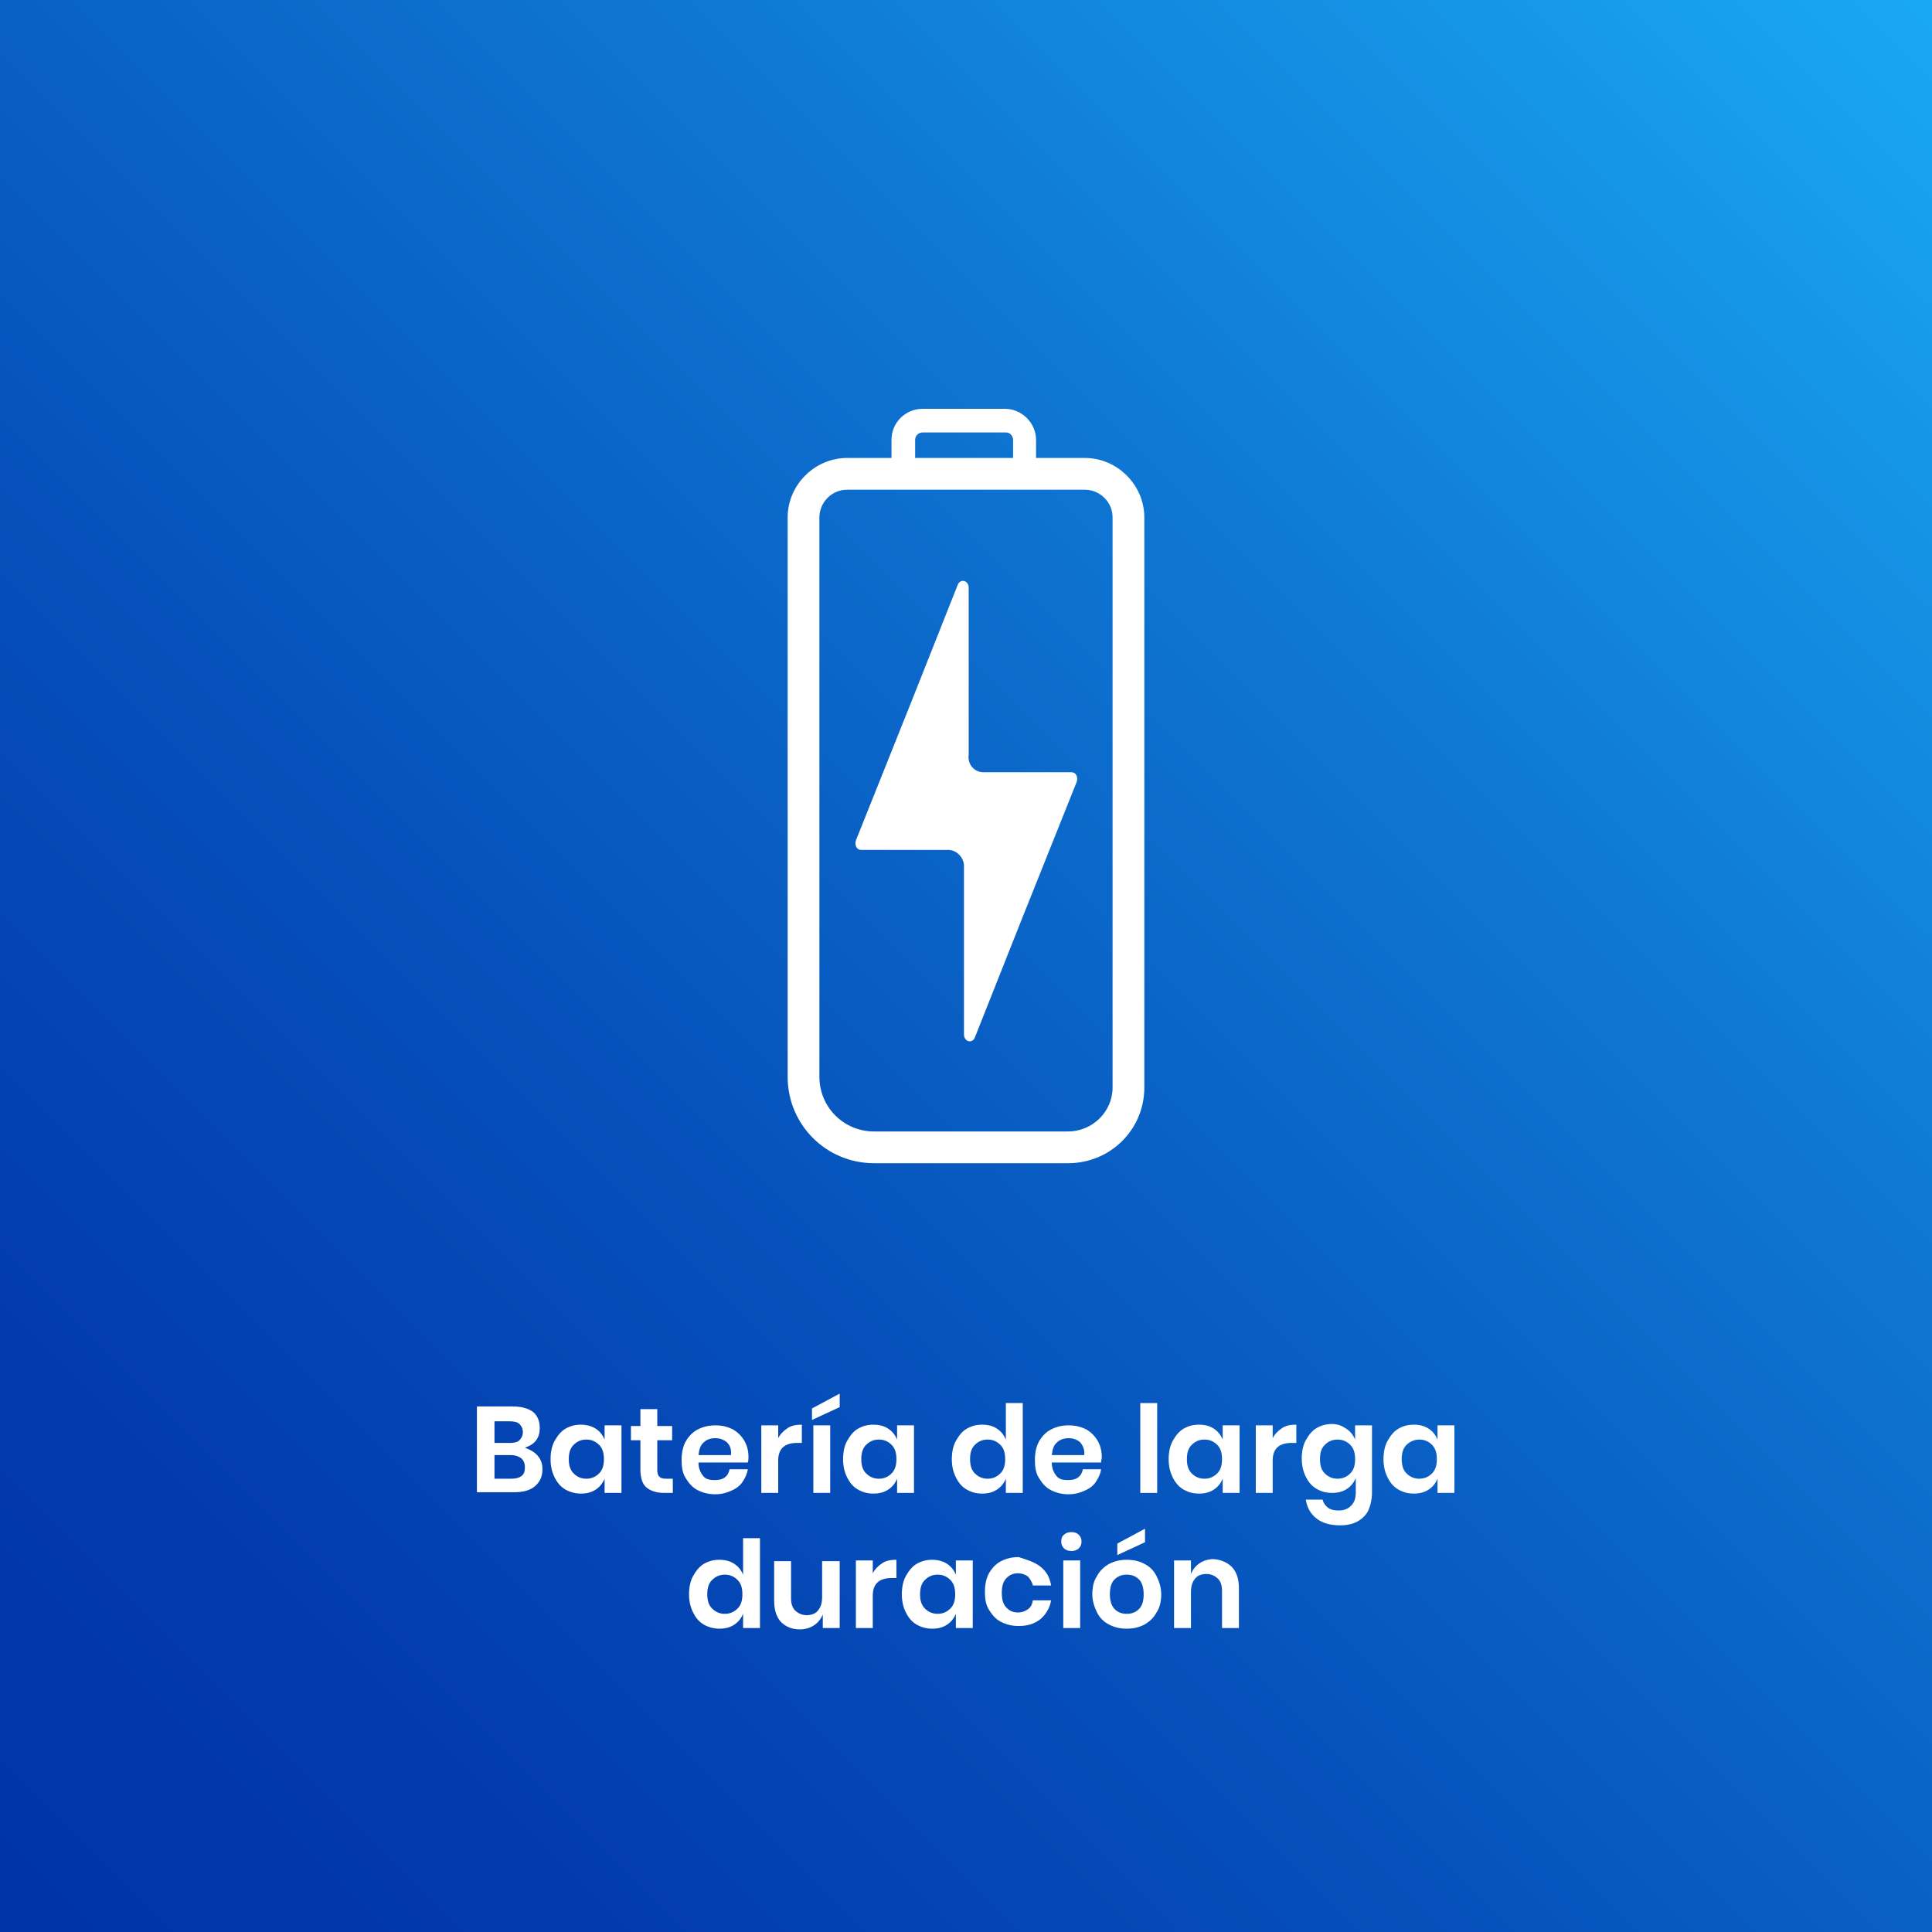 <?xml version="1.0" encoding="utf-8"?>
<!-- Generator: Adobe Illustrator 26.0.1, SVG Export Plug-In . SVG Version: 6.00 Build 0)  -->
<svg version="1.1" id="Capa_1" xmlns="http://www.w3.org/2000/svg" xmlns:xlink="http://www.w3.org/1999/xlink" x="0px" y="0px"
	 viewBox="0 0 286 286" style="enable-background:new 0 0 286 286;" xml:space="preserve">
<rect x="0" y="0" width="286" height="286" fill="#333333" stroke="none"/>
<style type="text/css">
	.st0{fill:url(#Rectángulo_222_00000005962504727054926630000012581676222522726294_);}
	.st1{enable-background:new    ;}
	.st2{fill:#FFFFFF;}
</style>
<g id="Grupo_3694" transform="translate(-424 -789)">
	<g id="Capa_2_00000050664688570272106710000001109393252103495343_" transform="translate(424 789)">
		<g id="Capa_1_00000067234530880018444780000000379164884817417123_">
			
				<linearGradient id="Rectángulo_222_00000149367593652951649440000014935965191158650275_" gradientUnits="userSpaceOnUse" x1="-3105.105" y1="3900.479" x2="-3104.105" y2="3901.479" gradientTransform="matrix(286 0 0 -286 888060 1115823)">
				<stop  offset="0" style="stop-color:#0032A7"/>
				<stop  offset="0.15" style="stop-color:#023AAC"/>
				<stop  offset="0.38" style="stop-color:#0651BB"/>
				<stop  offset="0.66" style="stop-color:#0E75D2"/>
				<stop  offset="0.99" style="stop-color:#19A8F2"/>
				<stop  offset="1" style="stop-color:#19A9F3"/>
			</linearGradient>
			
				<rect id="Rectángulo_222" y="0" style="fill:url(#Rectángulo_222_00000149367593652951649440000014935965191158650275_);" width="286" height="286"/>
		</g>
	</g>
	<g class="st1">
		<path class="st2" d="M503.6,1004.5c0.5,0.6,0.7,1.2,0.7,2c0,1.1-0.4,1.9-1.1,2.5c-0.7,0.6-1.7,0.9-3.1,0.9h-5.5v-12.7h5.3
			c1.3,0,2.3,0.3,3,0.8c0.7,0.6,1,1.4,1,2.4c0,0.8-0.2,1.4-0.6,1.9s-1,0.8-1.6,1C502.5,1003.6,503.2,1004,503.6,1004.5z
			 M497.2,1002.6h2.3c0.6,0,1.1-0.1,1.4-0.4c0.3-0.3,0.5-0.7,0.5-1.2s-0.2-0.9-0.5-1.2c-0.3-0.3-0.8-0.4-1.5-0.4h-2.2V1002.6z
			 M501.2,1007.5c0.4-0.3,0.5-0.7,0.5-1.3s-0.2-1-0.5-1.3c-0.4-0.3-0.9-0.5-1.6-0.5h-2.4v3.5h2.4
			C500.3,1007.9,500.8,1007.8,501.2,1007.5z"/>
		<path class="st2" d="M512.2,1000.5c0.6,0.4,1,0.9,1.3,1.6v-2.1h2.5v10h-2.5v-2.1c-0.3,0.7-0.7,1.2-1.3,1.6
			c-0.6,0.4-1.3,0.6-2.2,0.6c-0.8,0-1.6-0.2-2.3-0.6c-0.7-0.4-1.2-1-1.6-1.8c-0.4-0.8-0.6-1.7-0.6-2.7c0-1,0.2-2,0.6-2.7
			s0.9-1.4,1.6-1.8c0.7-0.4,1.4-0.6,2.3-0.6C510.8,999.9,511.6,1000.1,512.2,1000.5z M508.9,1002.9c-0.5,0.5-0.7,1.2-0.7,2.1
			c0,0.9,0.2,1.6,0.7,2.1c0.5,0.5,1.1,0.8,1.9,0.8c0.8,0,1.4-0.3,1.9-0.8s0.7-1.2,0.7-2.1c0-0.9-0.2-1.6-0.7-2.1
			c-0.5-0.5-1.1-0.8-1.9-0.8C510,1002.1,509.4,1002.4,508.9,1002.9z"/>
		<path class="st2" d="M523.6,1007.8v2.2h-1.3c-1.1,0-2-0.3-2.6-0.8c-0.6-0.5-0.9-1.4-0.9-2.7v-4.3h-1.4v-2.1h1.4v-2.5h2.5v2.5h2.2
			v2.1h-2.2v4.4c0,0.5,0.1,0.8,0.3,1c0.2,0.2,0.5,0.3,1,0.3H523.6z"/>
		<path class="st2" d="M534.7,1005.5h-7.3c0,0.9,0.3,1.5,0.7,2s1,0.6,1.7,0.6c0.6,0,1.1-0.1,1.5-0.4c0.4-0.3,0.6-0.7,0.7-1.2h2.7
			c-0.1,0.7-0.4,1.3-0.8,1.9c-0.4,0.6-1,1-1.7,1.3s-1.4,0.5-2.3,0.5c-1,0-1.8-0.2-2.6-0.6s-1.3-1-1.8-1.8s-0.6-1.7-0.6-2.7
			c0-1,0.2-2,0.6-2.7s1-1.4,1.8-1.8c0.8-0.4,1.6-0.6,2.6-0.6c1,0,1.8,0.2,2.6,0.6c0.7,0.4,1.3,1,1.7,1.7c0.4,0.7,0.6,1.5,0.6,2.4
			C534.8,1004.9,534.8,1005.2,534.7,1005.5z M531.6,1002.5c-0.5-0.4-1-0.6-1.7-0.6c-0.7,0-1.3,0.2-1.7,0.6c-0.5,0.4-0.7,1-0.8,1.9
			h4.8C532.3,1003.6,532.1,1003,531.6,1002.5z"/>
		<path class="st2" d="M540.6,1000.4c0.6-0.4,1.3-0.5,2.1-0.5v2.7h-0.7c-1.9,0-2.8,0.9-2.8,2.6v4.8h-2.5v-10h2.5v1.9
			C539.5,1001.3,540,1000.8,540.6,1000.4z"/>
		<path class="st2" d="M548.3,997.3l-4.1,1.9v-1.7l4.1-2.2V997.3z M546.9,1000v10h-2.5v-10H546.9z"/>
		<path class="st2" d="M555.5,1000.5c0.6,0.4,1,0.9,1.3,1.6v-2.1h2.5v10h-2.5v-2.1c-0.3,0.7-0.7,1.2-1.3,1.6
			c-0.6,0.4-1.3,0.6-2.2,0.6s-1.6-0.2-2.3-0.6c-0.7-0.4-1.2-1-1.6-1.8c-0.4-0.8-0.6-1.7-0.6-2.7c0-1,0.2-2,0.6-2.7s0.9-1.4,1.6-1.8
			c0.7-0.4,1.4-0.6,2.3-0.6S554.9,1000.1,555.5,1000.5z M552.2,1002.9c-0.5,0.5-0.7,1.2-0.7,2.1c0,0.9,0.2,1.6,0.7,2.1
			c0.5,0.5,1.1,0.8,1.9,0.8c0.8,0,1.4-0.3,1.9-0.8c0.5-0.5,0.7-1.2,0.7-2.1c0-0.9-0.2-1.6-0.7-2.1c-0.5-0.5-1.1-0.8-1.9-0.8
			C553.3,1002.1,552.7,1002.4,552.2,1002.9z"/>
		<path class="st2" d="M571.6,1000.5c0.6,0.4,1,0.9,1.3,1.6v-5.4h2.5v13.3h-2.5v-2.1c-0.3,0.7-0.7,1.2-1.3,1.6s-1.3,0.6-2.2,0.6
			s-1.6-0.2-2.3-0.6c-0.7-0.4-1.2-1-1.6-1.8c-0.4-0.8-0.6-1.7-0.6-2.7c0-1,0.2-2,0.6-2.7s0.9-1.4,1.6-1.8c0.7-0.4,1.4-0.6,2.3-0.6
			S571,1000.1,571.6,1000.5z M568.3,1002.9c-0.5,0.5-0.7,1.2-0.7,2.1c0,0.9,0.2,1.6,0.7,2.1c0.5,0.5,1.1,0.8,1.9,0.8
			c0.8,0,1.4-0.3,1.9-0.8c0.5-0.5,0.7-1.2,0.7-2.1c0-0.9-0.2-1.6-0.7-2.1c-0.5-0.5-1.1-0.8-1.9-0.8
			C569.4,1002.1,568.8,1002.4,568.3,1002.9z"/>
		<path class="st2" d="M587,1005.5h-7.3c0,0.9,0.3,1.5,0.7,2s1,0.6,1.7,0.6c0.6,0,1.1-0.1,1.5-0.4c0.4-0.3,0.6-0.7,0.7-1.2h2.7
			c-0.1,0.7-0.4,1.3-0.8,1.9c-0.4,0.6-1,1-1.7,1.3s-1.4,0.5-2.3,0.5c-1,0-1.8-0.2-2.6-0.6s-1.3-1-1.8-1.8s-0.6-1.7-0.6-2.7
			c0-1,0.2-2,0.6-2.7s1-1.4,1.8-1.8c0.8-0.4,1.6-0.6,2.6-0.6c1,0,1.8,0.2,2.6,0.6c0.7,0.4,1.3,1,1.7,1.7c0.4,0.7,0.6,1.5,0.6,2.4
			C587.1,1004.9,587,1005.2,587,1005.5z M583.9,1002.5c-0.5-0.4-1-0.6-1.7-0.6c-0.7,0-1.3,0.2-1.7,0.6c-0.5,0.4-0.7,1-0.8,1.9h4.8
			C584.6,1003.6,584.3,1003,583.9,1002.5z"/>
		<path class="st2" d="M595.3,996.7v13.3h-2.5v-13.3H595.3z"/>
		<path class="st2" d="M603.7,1000.5c0.6,0.4,1,0.9,1.3,1.6v-2.1h2.5v10H605v-2.1c-0.3,0.7-0.7,1.2-1.3,1.6
			c-0.6,0.4-1.3,0.6-2.2,0.6s-1.6-0.2-2.3-0.6c-0.7-0.4-1.2-1-1.6-1.8c-0.4-0.8-0.6-1.7-0.6-2.7c0-1,0.2-2,0.6-2.7s0.9-1.4,1.6-1.8
			c0.7-0.4,1.4-0.6,2.3-0.6S603.1,1000.1,603.7,1000.5z M600.4,1002.9c-0.5,0.5-0.7,1.2-0.7,2.1c0,0.9,0.2,1.6,0.7,2.1
			c0.5,0.5,1.1,0.8,1.9,0.8c0.8,0,1.4-0.3,1.9-0.8c0.5-0.5,0.7-1.2,0.7-2.1c0-0.9-0.2-1.6-0.7-2.1c-0.5-0.5-1.1-0.8-1.9-0.8
			C601.5,1002.1,600.9,1002.4,600.4,1002.9z"/>
		<path class="st2" d="M613.8,1000.4c0.6-0.4,1.3-0.5,2.1-0.5v2.7h-0.7c-1.9,0-2.8,0.9-2.8,2.6v4.8h-2.5v-10h2.5v1.9
			C612.7,1001.3,613.2,1000.8,613.8,1000.4z"/>
		<path class="st2" d="M623.3,1000.5c0.6,0.4,1,0.9,1.3,1.6v-2.1h2.5v10c0,0.9-0.2,1.8-0.5,2.5s-0.9,1.3-1.6,1.7
			c-0.7,0.4-1.6,0.6-2.6,0.6c-1.4,0-2.6-0.3-3.5-1c-0.9-0.7-1.4-1.6-1.6-2.8h2.5c0.1,0.5,0.4,0.9,0.8,1.2c0.4,0.3,0.9,0.4,1.6,0.4
			c0.7,0,1.3-0.2,1.8-0.7s0.7-1.1,0.7-2v-2.1c-0.3,0.7-0.7,1.2-1.3,1.6c-0.6,0.4-1.3,0.6-2.2,0.6s-1.6-0.2-2.3-0.6
			c-0.7-0.4-1.2-1-1.6-1.8c-0.4-0.8-0.6-1.7-0.6-2.7c0-1,0.2-2,0.6-2.7s0.9-1.4,1.6-1.8c0.7-0.4,1.4-0.6,2.3-0.6
			S622.7,1000.1,623.3,1000.5z M620.1,1002.9c-0.5,0.5-0.7,1.2-0.7,2.1c0,0.9,0.2,1.6,0.7,2.1c0.5,0.5,1.1,0.8,1.9,0.8
			c0.8,0,1.4-0.3,1.9-0.8c0.5-0.5,0.7-1.2,0.7-2.1c0-0.9-0.2-1.6-0.7-2.1c-0.5-0.5-1.1-0.8-1.9-0.8
			C621.2,1002.1,620.6,1002.4,620.1,1002.9z"/>
		<path class="st2" d="M635.5,1000.5c0.6,0.4,1,0.9,1.3,1.6v-2.1h2.5v10h-2.5v-2.1c-0.3,0.7-0.7,1.2-1.3,1.6
			c-0.6,0.4-1.3,0.6-2.2,0.6s-1.6-0.2-2.3-0.6c-0.7-0.4-1.2-1-1.6-1.8c-0.4-0.8-0.6-1.7-0.6-2.7c0-1,0.2-2,0.6-2.7s0.9-1.4,1.6-1.8
			c0.7-0.4,1.4-0.6,2.3-0.6S634.9,1000.1,635.5,1000.5z M632.2,1002.9c-0.5,0.5-0.7,1.2-0.7,2.1c0,0.9,0.2,1.6,0.7,2.1
			c0.5,0.5,1.1,0.8,1.9,0.8c0.8,0,1.4-0.3,1.9-0.8c0.5-0.5,0.7-1.2,0.7-2.1c0-0.9-0.2-1.6-0.7-2.1c-0.5-0.5-1.1-0.8-1.9-0.8
			C633.4,1002.1,632.7,1002.4,632.2,1002.9z"/>
	</g>
	<g class="st1">
		<path class="st2" d="M532.7,1020.5c0.6,0.4,1,0.9,1.3,1.6v-5.4h2.5v13.3H534v-2.1c-0.3,0.7-0.7,1.2-1.3,1.6
			c-0.6,0.4-1.3,0.6-2.2,0.6c-0.8,0-1.6-0.2-2.3-0.6c-0.7-0.4-1.2-1-1.6-1.8c-0.4-0.8-0.6-1.7-0.6-2.7c0-1,0.2-2,0.6-2.7
			s0.9-1.4,1.6-1.8c0.7-0.4,1.4-0.6,2.3-0.6C531.4,1019.9,532.1,1020.1,532.7,1020.5z M529.4,1022.9c-0.5,0.5-0.7,1.2-0.7,2.1
			c0,0.9,0.2,1.6,0.7,2.1c0.5,0.5,1.1,0.8,1.9,0.8c0.8,0,1.4-0.3,1.9-0.8s0.7-1.2,0.7-2.1c0-0.9-0.2-1.6-0.7-2.1
			c-0.5-0.5-1.1-0.8-1.9-0.8C530.5,1022.1,529.9,1022.4,529.4,1022.9z"/>
		<path class="st2" d="M548.3,1020v10h-2.5v-2c-0.3,0.7-0.7,1.2-1.3,1.6c-0.6,0.4-1.3,0.6-2.1,0.6c-1.2,0-2.1-0.4-2.8-1.1
			c-0.7-0.8-1-1.8-1-3.2v-5.8h2.5v5.5c0,0.8,0.2,1.4,0.6,1.8c0.4,0.4,1,0.7,1.7,0.7c0.7,0,1.3-0.2,1.7-0.7c0.4-0.5,0.6-1.1,0.6-2
			v-5.3H548.3z"/>
		<path class="st2" d="M554.6,1020.4c0.6-0.4,1.3-0.5,2.1-0.5v2.7H556c-1.9,0-2.8,0.9-2.8,2.6v4.8h-2.5v-10h2.5v1.9
			C553.5,1021.3,554,1020.8,554.6,1020.4z"/>
		<path class="st2" d="M564.2,1020.5c0.6,0.4,1,0.9,1.3,1.6v-2.1h2.5v10h-2.5v-2.1c-0.3,0.7-0.7,1.2-1.3,1.6
			c-0.6,0.4-1.3,0.6-2.2,0.6c-0.8,0-1.6-0.2-2.3-0.6c-0.7-0.4-1.2-1-1.6-1.8c-0.4-0.8-0.6-1.7-0.6-2.7c0-1,0.2-2,0.6-2.7
			s0.9-1.4,1.6-1.8c0.7-0.4,1.4-0.6,2.3-0.6C562.8,1019.9,563.6,1020.1,564.2,1020.5z M560.9,1022.9c-0.5,0.5-0.7,1.2-0.7,2.1
			c0,0.9,0.2,1.6,0.7,2.1c0.5,0.5,1.1,0.8,1.9,0.8c0.8,0,1.4-0.3,1.9-0.8s0.7-1.2,0.7-2.1c0-0.9-0.2-1.6-0.7-2.1
			c-0.5-0.5-1.1-0.8-1.9-0.8C562,1022.1,561.4,1022.4,560.9,1022.9z"/>
		<path class="st2" d="M578,1020.9c0.9,0.7,1.4,1.6,1.6,2.8h-2.7c-0.1-0.5-0.4-0.9-0.7-1.3c-0.4-0.3-0.9-0.5-1.5-0.5
			c-0.7,0-1.2,0.2-1.7,0.7s-0.7,1.2-0.7,2.2c0,1,0.2,1.7,0.7,2.2s1,0.7,1.7,0.7c0.6,0,1.1-0.2,1.5-0.5c0.4-0.3,0.6-0.7,0.7-1.3h2.7
			c-0.2,1.2-0.8,2.1-1.6,2.8c-0.9,0.7-1.9,1-3.2,1c-1,0-1.8-0.2-2.6-0.6s-1.3-1-1.8-1.8s-0.6-1.7-0.6-2.7c0-1,0.2-2,0.6-2.7
			s1-1.4,1.8-1.8c0.8-0.4,1.6-0.6,2.6-0.6C576,1019.9,577.1,1020.2,578,1020.9z"/>
		<path class="st2" d="M581.5,1016.2c0.3-0.3,0.7-0.4,1.1-0.4s0.8,0.1,1.1,0.4s0.4,0.6,0.4,1c0,0.4-0.1,0.7-0.4,1
			c-0.3,0.3-0.7,0.4-1.1,0.4s-0.8-0.1-1.1-0.4c-0.3-0.3-0.4-0.6-0.4-1C581.1,1016.8,581.2,1016.4,581.5,1016.2z M583.9,1020v10h-2.5
			v-10H583.9z"/>
		<path class="st2" d="M593.4,1020.5c0.8,0.4,1.4,1,1.8,1.8c0.4,0.8,0.7,1.7,0.7,2.7c0,1-0.2,2-0.7,2.7c-0.4,0.8-1.1,1.4-1.8,1.8
			c-0.8,0.4-1.6,0.6-2.6,0.6s-1.8-0.2-2.6-0.6c-0.8-0.4-1.4-1-1.8-1.8c-0.4-0.8-0.7-1.7-0.7-2.7c0-1,0.2-2,0.7-2.7
			c0.4-0.8,1.1-1.4,1.8-1.8c0.8-0.4,1.6-0.6,2.6-0.6S592.7,1020.1,593.4,1020.5z M589,1022.8c-0.5,0.5-0.7,1.2-0.7,2.2
			c0,0.9,0.2,1.7,0.7,2.2s1.1,0.7,1.8,0.7s1.3-0.2,1.8-0.7s0.7-1.2,0.7-2.2c0-0.9-0.2-1.7-0.7-2.2s-1.1-0.7-1.8-0.7
			S589.5,1022.3,589,1022.8z M593.5,1017.3l-4.1,1.9v-1.7l4.1-2.2V1017.3z"/>
		<path class="st2" d="M606.4,1021c0.7,0.8,1,1.8,1,3.2v5.8h-2.5v-5.5c0-0.8-0.2-1.4-0.6-1.8c-0.4-0.4-1-0.7-1.7-0.7
			c-0.7,0-1.3,0.2-1.7,0.7c-0.4,0.5-0.6,1.1-0.6,2v5.3h-2.5v-10h2.5v2c0.3-0.7,0.7-1.2,1.3-1.6c0.6-0.4,1.3-0.6,2.1-0.6
			C604.8,1019.9,605.7,1020.3,606.4,1021z"/>
	</g>
	<g id="Grupo_3686" transform="translate(510.498 847.619)">
		<g id="Grupo_3684" transform="translate(30.1 9.175)">
			<path id="Trazado_2546" class="st2" d="M41.5,104.4H12.8C5.7,104.4,0,98.7,0,91.6V8.8C0,4,4,0,8.8,0H44c4.8,0,8.8,4,8.8,8.8v84.4
				C52.8,99.4,47.8,104.4,41.5,104.4z M8.8,4.7c-2.3,0-4.1,1.9-4.1,4.1v82.8c0,4.5,3.6,8.1,8.1,8.1h28.7c3.6,0,6.6-2.9,6.6-6.5
				c0,0,0,0,0,0V8.8c0-2.3-1.9-4.1-4.1-4.1H8.8z"/>
		</g>
		<g id="Grupo_3685" transform="translate(45.472 1.9)">
			<path id="Trazado_2547" class="st2" d="M21.4,11.1H0V4.6C0,2,2.1,0,4.6,0h12.2c2.5,0,4.6,2.1,4.6,4.6L21.4,11.1z M3.5,7.6H18V4.6
				c0-0.6-0.5-1.1-1-1.1c0,0,0,0,0,0H4.6C4,3.5,3.5,4,3.5,4.6c0,0,0,0,0,0V7.6z"/>
		</g>
		<path id="Trazado_2548" class="st2" d="M56.9,53.1V28.4c0-1.1-1.2-1.4-1.6-0.5l-6.9,17.4l-8.2,20.5c-0.2,0.7,0.1,1.4,0.8,1.4h13
			c1.3,0.1,2.3,1.3,2.2,2.6c0,0,0,0.1,0,0.1v24.6c0,1.1,1.2,1.4,1.6,0.5l6.9-17.4l8.2-20.5c0.2-0.7-0.1-1.4-0.8-1.4h-13
			C57.7,55.7,56.7,54.5,56.9,53.1C56.8,53.1,56.9,53.1,56.9,53.1z"/>
	</g>
</g>
</svg>
